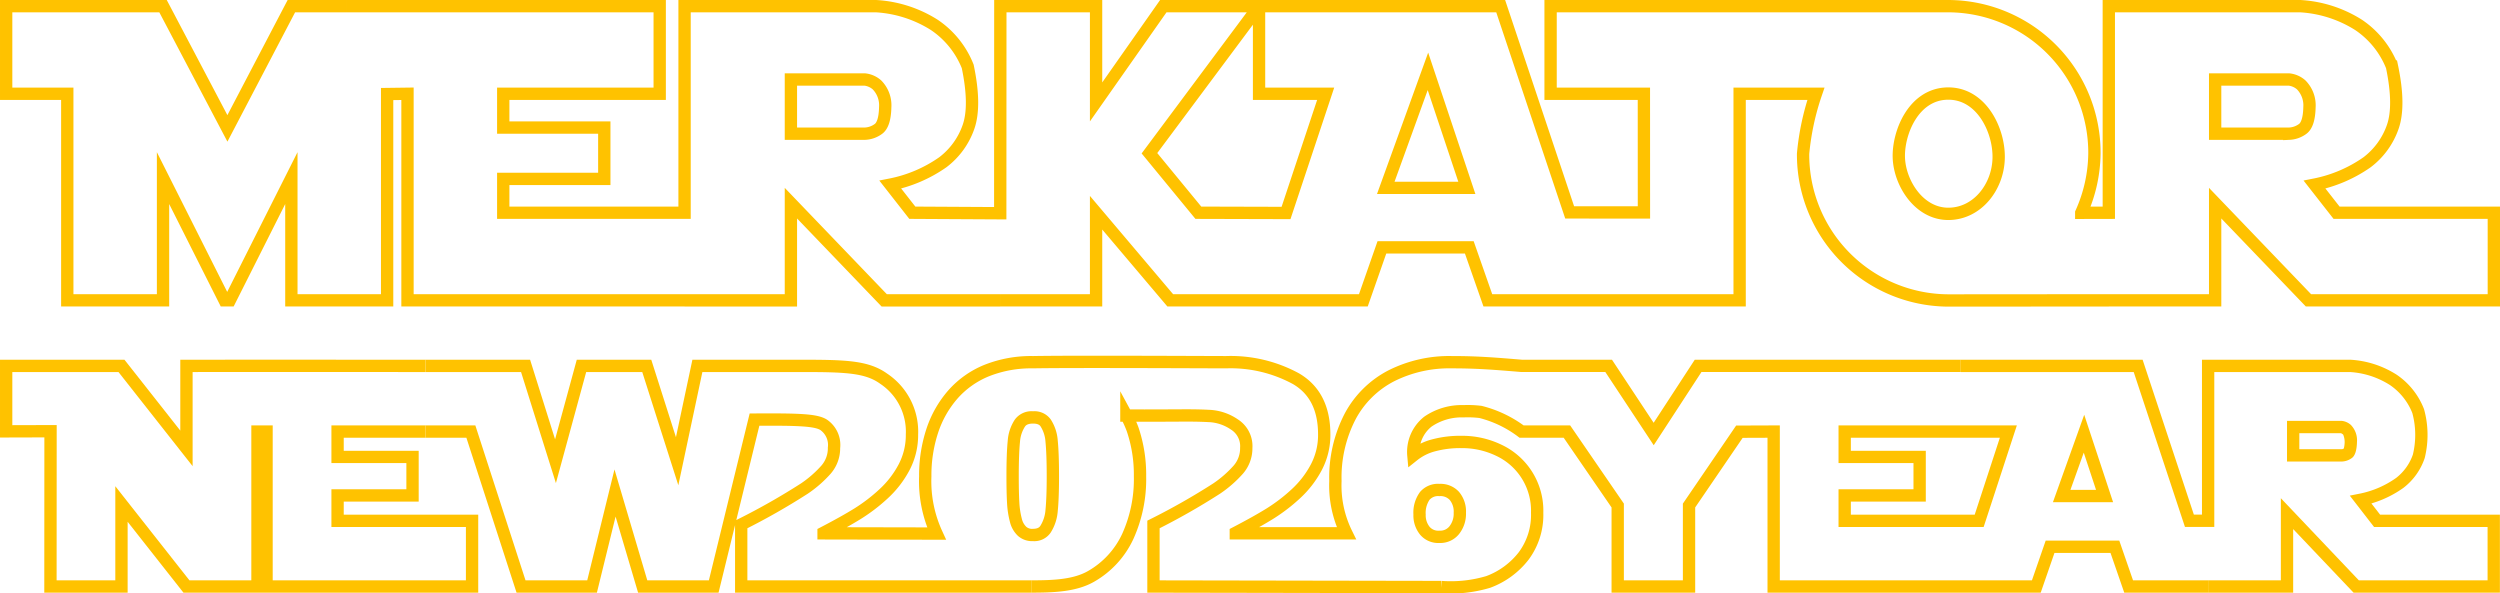 <?xml version="1.0" encoding="UTF-8"?> <svg xmlns="http://www.w3.org/2000/svg" viewBox="0 0 287.615 68.245"><defs><style>.a{fill:none;stroke:#ffc200;stroke-miterlimit:10;stroke-width:1.417px;}.b{fill:#ffc200;}</style></defs><title>Європа з Середземноморям</title><polyline class="a" points="48.955 49.651 38.837 49.651 38.837 52.569 47.46 52.569 47.46 56.999 38.837 56.999 38.837 59.917 54.31 59.917 54.31 67.476 30.665 67.476 30.665 49.651 29.622 49.651 29.622 67.476 21.451 67.476 13.975 57.983 13.975 67.476 5.804 67.476 5.814 49.61 0.709 49.625 0.709 42.097 13.975 42.093 21.451 51.585 21.451 42.093 29.625 42.089 48.955 42.093"></polyline><path class="a" d="M126.941,107.937H93.575v-7.137a77.721,77.721,0,0,0,7.267-4.131,13.227,13.227,0,0,0,2.495-2.18,3.734,3.734,0,0,0,.913-2.496,2.812,2.812,0,0,0-1.194-2.657c-.892-.568-2.938-.63-7.952-.6l-4.693,19.2H82.24L79.058,97.18l-2.643,10.758H68.244l-5.772-17.824H57.257" transform="translate(-8.301 -40.462)"></path><path class="b" d="M127.147,89.193c.645,0,.8.226.875.334a3.771,3.771,0,0,1,.558,1.764c.093.933.141,2.27.141,3.972,0,1.632-.047,2.93-.141,3.857a3.983,3.983,0,0,1-.578,1.818c-.084.126-.24.361-.854.361a1.031,1.031,0,0,1-.772-.225,1.856,1.856,0,0,1-.512-.912,9.224,9.224,0,0,1-.291-1.888c-.044-.766-.067-1.779-.067-3.011,0-1.702.047-3.035.141-3.962a3.694,3.694,0,0,1,.569-1.756c.074-.105.246-.352.933-.352m0-1.417a2.378,2.378,0,0,0-2.095.958,5.05,5.05,0,0,0-.817,2.426q-.148,1.468-.148,4.104,0,1.898.07,3.094a10.598,10.598,0,0,0,.339,2.18,3.253,3.253,0,0,0,.921,1.582,2.46,2.46,0,0,0,1.73.598,2.273,2.273,0,0,0,2.034-.993,5.343,5.343,0,0,0,.808-2.461q.148-1.468.148-3.999,0-2.637-.148-4.113a5.124,5.124,0,0,0-.8-2.426,2.304,2.304,0,0,0-2.043-.949Z" transform="translate(-8.301 -40.462)"></path><path class="a" d="M174.089,107.997l-33.086-.06v-7.137a77.721,77.721,0,0,0,7.267-4.131,13.23,13.23,0,0,0,2.495-2.18,3.734,3.734,0,0,0,.913-2.496,2.947,2.947,0,0,0-1.339-2.681,5.579,5.579,0,0,0-2.992-.996c-2.225-.113-3.227-.022-9.458-.045a11.981,11.981,0,0,1,.723,1.603,16.278,16.278,0,0,1,.843,5.388,15.947,15.947,0,0,1-1.408,6.917,10.252,10.252,0,0,1-4.199,4.579c-1.86,1.078-4.3,1.178-6.908,1.178" transform="translate(-8.301 -40.462)"></path><path class="b" d="M173.897,97.542a1.45,1.45,0,0,1,1.191.438,2.103,2.103,0,0,1,.452,1.467,2.342,2.342,0,0,1-.498,1.58,1.355,1.355,0,0,1-1.144.484,1.308,1.308,0,0,1-1.119-.432,2.102,2.102,0,0,1-.454-1.42,2.678,2.678,0,0,1,.443-1.702,1.306,1.306,0,0,1,1.13-.414m0-1.417a2.713,2.713,0,0,0-2.225.932,3.99,3.99,0,0,0-.765,2.602,3.486,3.486,0,0,0,.791,2.338,2.73,2.73,0,0,0,2.199.932,2.77,2.77,0,0,0,2.225-.984,3.726,3.726,0,0,0,.834-2.496,3.471,3.471,0,0,0-.817-2.417,2.869,2.869,0,0,0-2.243-.905Z" transform="translate(-8.301 -40.462)"></path><path class="a" d="M57.257,82.555H68.766l3.442,10.969,2.99-10.969h7.511l3.494,10.969,2.33-10.969h8.084c7.832.033,10.978-.237,13.352,1.477a7.318,7.318,0,0,1,3.251,6.416,7.946,7.946,0,0,1-.913,3.779,11.31,11.31,0,0,1-2.356,3.05,19.898,19.898,0,0,1-2.973,2.276q-1.53.949-3.929,2.197v.07l13.001.027a14.403,14.403,0,0,1-1.301-6.584,16.343,16.343,0,0,1,.808-5.247,12.075,12.075,0,0,1,2.382-4.184,10.407,10.407,0,0,1,3.886-2.742,13.807,13.807,0,0,1,5.32-.958c4.393-.085,20.898,0,22.219,0a15.7,15.7,0,0,1,8.032,1.898q3.251,1.898,3.251,6.416a7.946,7.946,0,0,1-.913,3.779,11.31,11.31,0,0,1-2.356,3.05,19.898,19.898,0,0,1-2.973,2.276q-1.53.949-3.929,2.197v.07H163.2a12.462,12.462,0,0,1-1.264-6.012,15.24,15.24,0,0,1,1.704-7.453,11.176,11.176,0,0,1,4.729-4.658,14.847,14.847,0,0,1,6.92-1.564c2.944,0,4.862.155,8.067.422h10.014l5.181,7.84,5.111-7.84h30.216" transform="translate(-8.301 -40.462)"></path><path class="a" d="M262.338,107.937H253.193l-1.582-4.57h-7.458l-1.582,4.57H212.354V90.113l-3.942.015-5.794,8.492v9.316h-8.206V98.621l-5.842-8.508h-5.216a13.255,13.255,0,0,0-4.72-2.259,12.047,12.047,0,0,0-1.956-.079,6.863,6.863,0,0,0-4.103,1.195,4.449,4.449,0,0,0-1.669,3.885,6.236,6.236,0,0,1,2.269-1.143,11.896,11.896,0,0,1,3.312-.404,9.677,9.677,0,0,1,4.251.958,7.666,7.666,0,0,1,4.407,7.181,7.904,7.904,0,0,1-1.556,4.983,9.199,9.199,0,0,1-4.068,2.98,15.05,15.05,0,0,1-5.432.587" transform="translate(-8.301 -40.462)"></path><path class="b" d="M248.028,92.536l1.414,4.281h-2.946l1.532-4.281m.054-4.356-3.599,10.055h6.92L248.082,88.18Z" transform="translate(-8.301 -40.462)"></path><path class="a" d="M233.877,82.555h20.411l5.896,17.822,2.154-.001V82.555H278.68a10.352,10.352,0,0,1,4.972,1.617,7.748,7.748,0,0,1,2.851,3.586,10.346,10.346,0,0,1,.07,5.203,6.508,6.508,0,0,1-2.191,3.059,11.683,11.683,0,0,1-4.486,1.934l1.878,2.426h13.422v7.559h-15.821l-7.963-8.385v8.385h-9.075" transform="translate(-8.301 -40.462)"></path><path class="b" d="M277.627,90.3a1.696,1.696,0,0,1,.243.154,2.159,2.159,0,0,1,.174.846,2.974,2.974,0,0,1-.099.762.635.635,0,0,1-.204.08H272.83V90.3h4.797m.097-1.417h-6.311v4.676h6.329a2.066,2.066,0,0,0,1.095-.378q.591-.378.626-1.907a2.531,2.531,0,0,0-.704-1.925,1.872,1.872,0,0,0-1.034-.466Z" transform="translate(-8.301 -40.462)"></path><polyline class="a" points="225.576 49.651 212.224 49.651 212.224 52.569 220.847 52.569 220.847 56.999 212.224 56.999 212.224 59.917 227.697 59.917 231.053 49.651 225.576 49.651"></polyline><path class="a" d="M87.057,75.014H55.182V51.249L52.838,51.28V75.014H41.822V60.952L34.744,75.014h-.609L27.057,60.952V75.014H16.041V51.249H9.01V41.17H27.057L34.463,55.233l7.359-14.062h6.328m75.234,33.844H110.025l-10.734-11.18v11.18H87.057M99.291,49.608v6.234h8.531a2.806,2.806,0,0,0,1.476-.504q.797-.504.844-2.543a3.354,3.354,0,0,0-.949-2.566,2.538,2.538,0,0,0-1.395-.621ZM153.01,75.014H142.932l-8.531-10.078V75.014H123.385M172.58,48.67l-4.852,13.406h9.328Zm90.565.938v6.234h8.531a2.806,2.806,0,0,0,1.476-.504q.797-.504.844-2.543a3.355,3.355,0,0,0-.949-2.566,2.538,2.538,0,0,0-1.395-.621ZM232.514,65.065c-3.44.044-5.649-3.555-5.758-6.436-.108-2.855,1.669-7.327,5.592-7.404,3.885-.076,5.955,4.193,5.892,7.404C238.175,61.984,235.783,65.022,232.514,65.065Zm18.397,9.95-18.427.015A16.779,16.779,0,0,1,215.739,58.145a29.639,29.639,0,0,1,1.478-6.898l-8.778.002V75.014H179.471l-2.133-6.094H167.283l-2.133,6.094H153.01m97.901,0h12.234v-11.18l10.734,11.18h21.328V64.936H277.114l-2.531-3.234a15.835,15.835,0,0,0,6.047-2.578,8.679,8.679,0,0,0,2.953-4.078q.844-2.438-.094-6.938a10.351,10.351,0,0,0-3.844-4.781,14.06,14.06,0,0,0-6.703-2.156H250.911l.001,23.767-3.172.007a17.046,17.046,0,0,0,1.516-6.8,16.867,16.867,0,0,0-16.758-16.974H186.69V51.249h10.734l.005,13.655-8.545-.007-7.936-23.727H153.15V51.249h7.664l-4.561,13.715-10.088-.028-5.625-6.844,12.609-16.922H142.135l-7.734,11.016V41.17H123.385l-.011,23.823L113.26,64.936l-2.531-3.234a15.835,15.835,0,0,0,6.047-2.578,8.678,8.678,0,0,0,2.953-4.078q.844-2.438-.094-6.938a10.351,10.351,0,0,0-3.844-4.781,14.06,14.06,0,0,0-6.703-2.156H87.057V64.936H66.197V61.045h11.625V55.139H66.197V51.249h18V41.17H48.151" transform="translate(-8.301 -40.462)"></path></svg> 